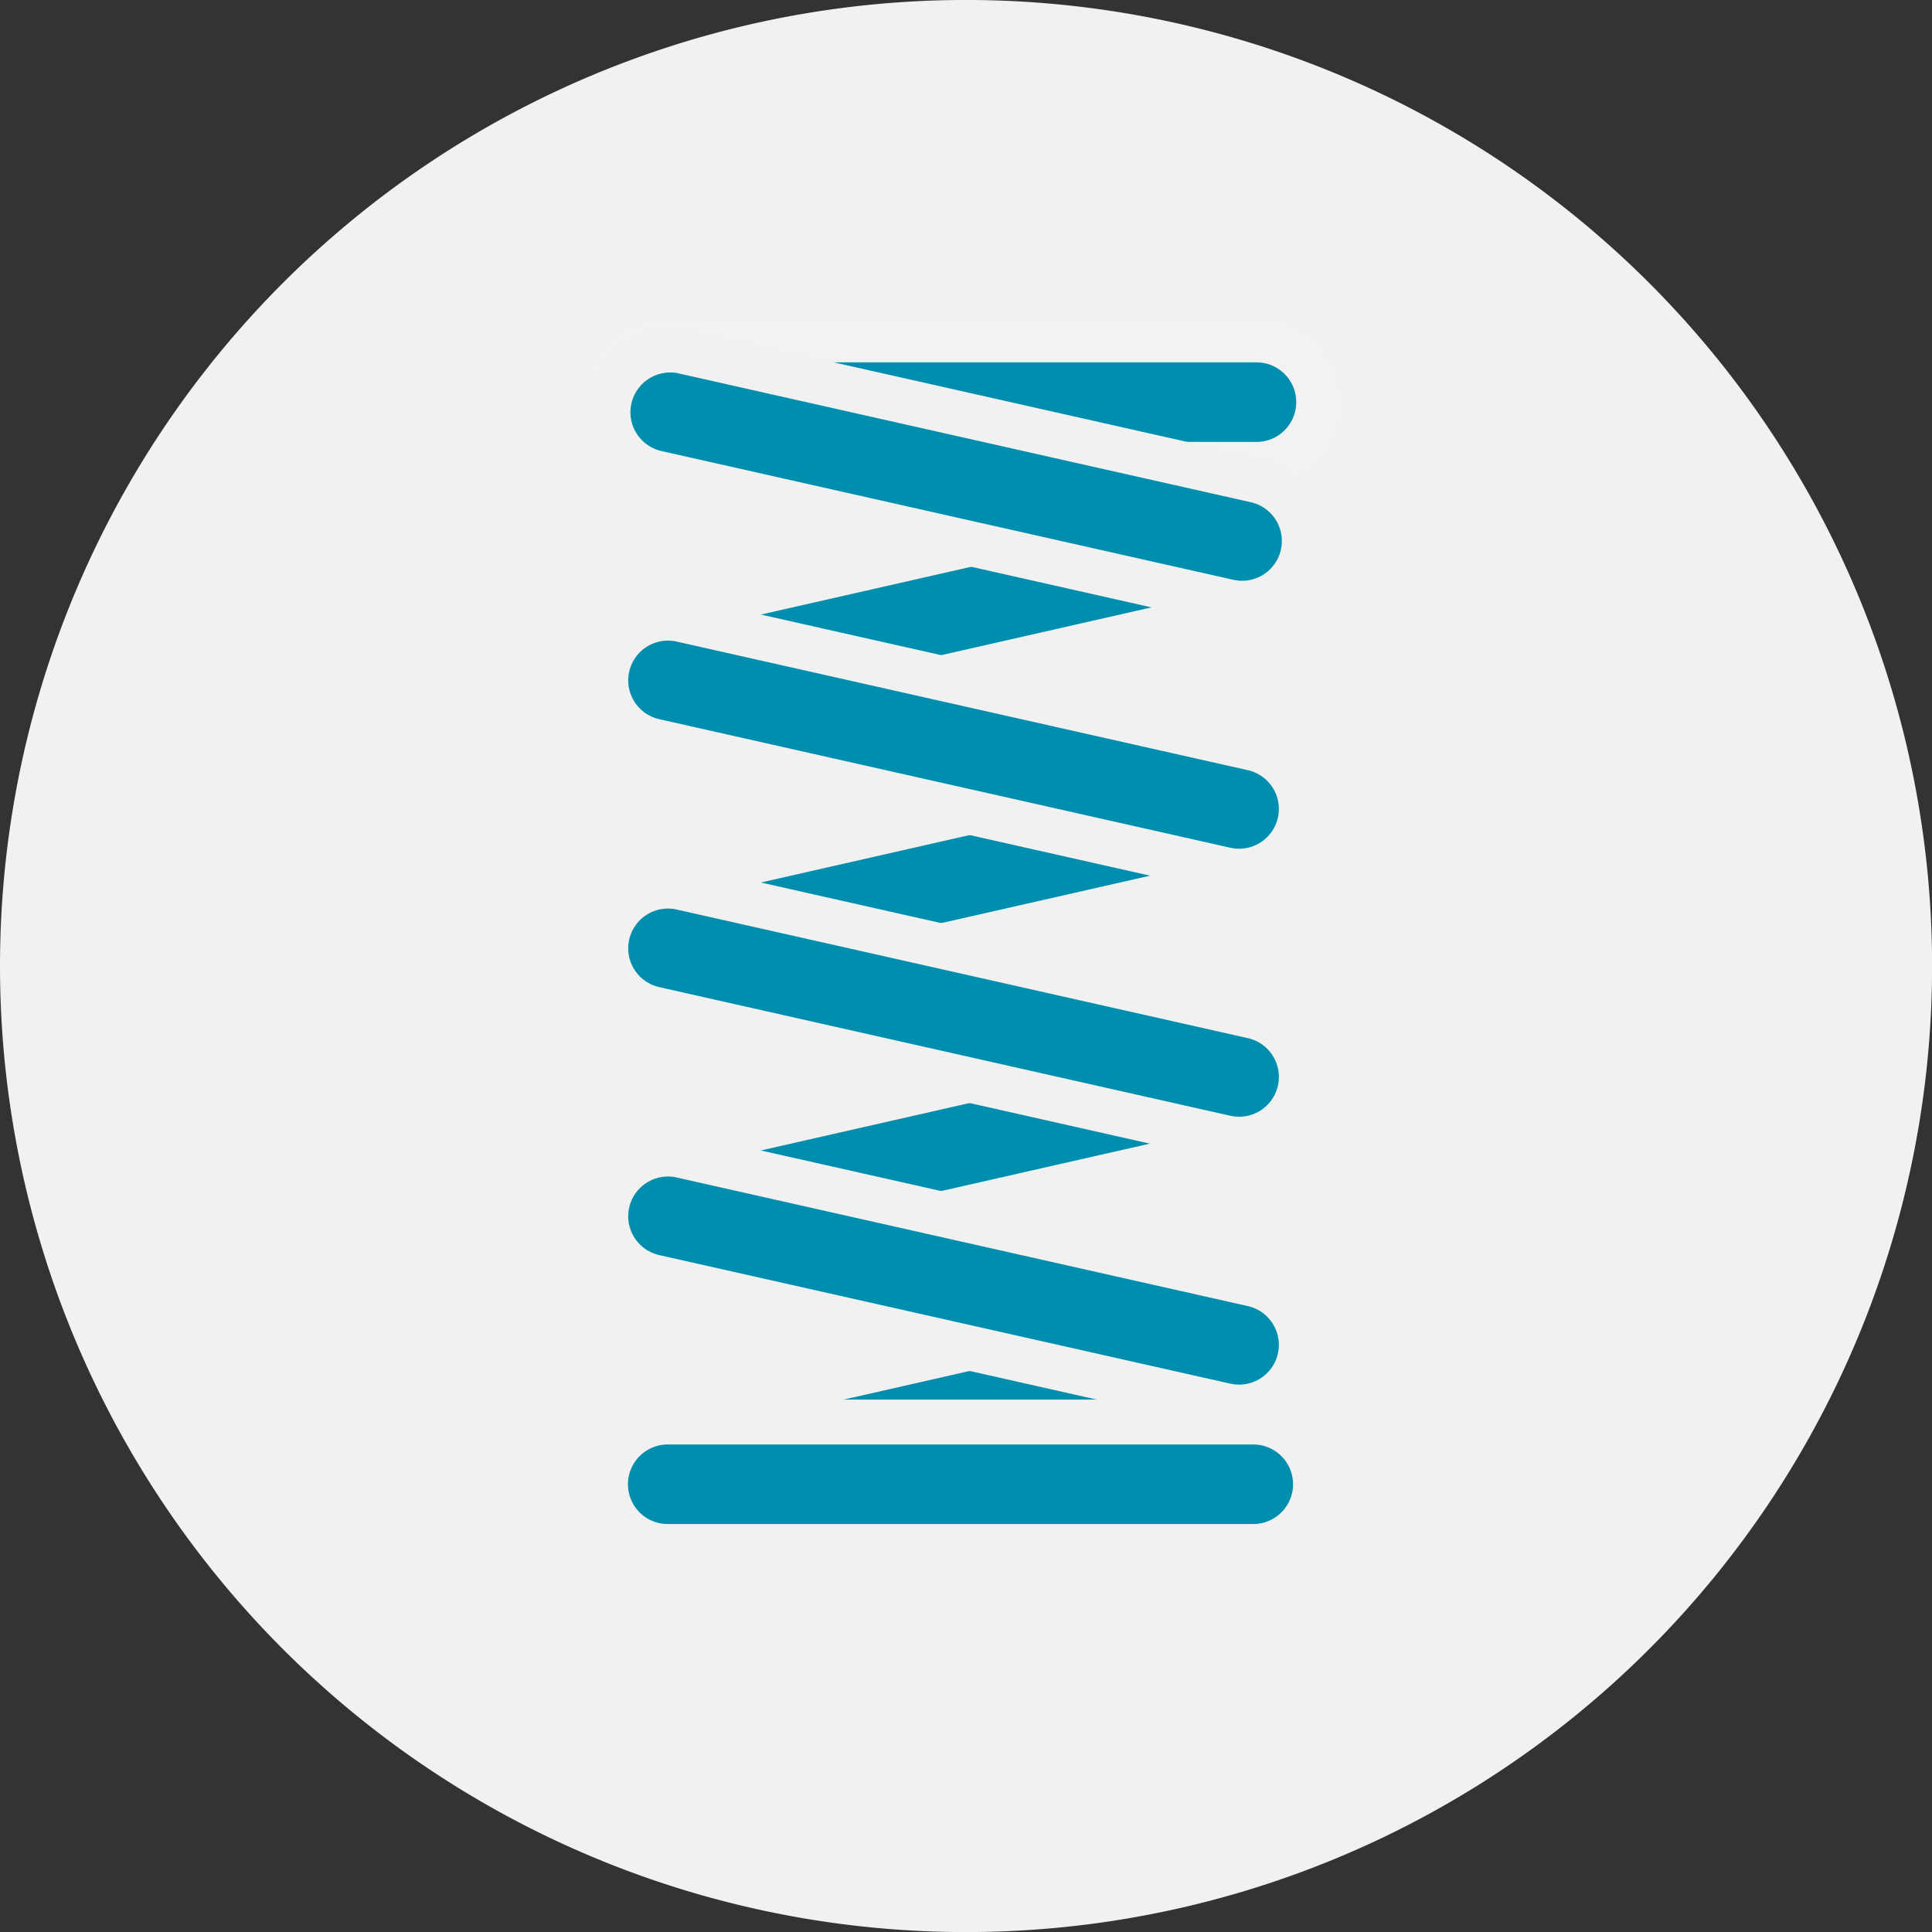<svg xmlns="http://www.w3.org/2000/svg" width="86.118" height="86.121" viewBox="0 0 86.118 86.121">
  <rect x="0" y="0" width="86.118" height="86.121" fill="#333333" stroke="none"/>
  <g id="ico-federn-daempfungselemente" transform="translate(0 0)">
    <path id="Pfad_6174" data-name="Pfad 6174" d="M43.059,86.121A43.061,43.061,0,1,0,0,43.059,43.06,43.06,0,0,0,43.059,86.121" transform="translate(0 0)" fill="#f1f1f1"/>
    <g id="Gruppe_7629" data-name="Gruppe 7629" transform="translate(-2.895 -0.856)">
      <path id="Pfad_6175" data-name="Pfad 6175" d="M40.352,13.12h-26.1a2.773,2.773,0,0,1,0-5.546h26.1a2.773,2.773,0,0,1,0,5.546" transform="translate(18.549 8.434)" fill="#008eaf" stroke="#f2f2f2" stroke-width="2"/>
      <path id="Pfad_6176" data-name="Pfad 6176" d="M40.035,15.027,14.986,20.718a2.772,2.772,0,1,1-1.229-5.406L38.806,9.618a2.773,2.773,0,0,1,1.229,5.409" transform="translate(18.759 12.89)" fill="#008eaf" stroke="#f1f1f1" stroke-width="2"/>
      <path id="Pfad_6177" data-name="Pfad 6177" d="M40.035,19,14.986,24.688a2.772,2.772,0,1,1-1.229-5.406l25.049-5.694A2.773,2.773,0,0,1,40.035,19" transform="translate(18.759 20.863)" fill="#008eaf" stroke="#f1f1f1" stroke-width="2"/>
      <path id="Pfad_6178" data-name="Pfad 6178" d="M40.035,22.968,14.986,28.659a2.772,2.772,0,1,1-1.229-5.406l25.049-5.694a2.773,2.773,0,0,1,1.229,5.409" transform="translate(18.759 28.836)" fill="#008eaf" stroke="#f1f1f1" stroke-width="2"/>
      <path id="Pfad_6179" data-name="Pfad 6179" d="M40.035,26.938,14.986,32.629a2.772,2.772,0,1,1-1.229-5.406l25.049-5.694a2.773,2.773,0,0,1,1.229,5.409" transform="translate(18.759 36.81)" fill="#008eaf" stroke="#f1f1f1" stroke-width="2"/>
      <path id="Pfad_6180" data-name="Pfad 6180" d="M39.1,18.749,13.648,13.018A2.772,2.772,0,1,1,14.866,7.61l25.457,5.731A2.772,2.772,0,1,1,39.1,18.749" transform="translate(18.549 8.926)" fill="#008eaf" stroke="#f1f1f1" stroke-width="2"/>
      <path id="Pfad_6181" data-name="Pfad 6181" d="M39.057,22.752,13.6,17.021a2.772,2.772,0,1,1,1.218-5.409l25.457,5.731a2.772,2.772,0,1,1-1.218,5.409" transform="translate(18.461 16.867)" fill="#008eaf" stroke="#f1f1f1" stroke-width="2"/>
      <path id="Pfad_6182" data-name="Pfad 6182" d="M39.057,26.7,13.6,20.966a2.772,2.772,0,1,1,1.218-5.409l25.457,5.731A2.772,2.772,0,1,1,39.057,26.7" transform="translate(18.461 24.866)" fill="#008eaf" stroke="#f1f1f1" stroke-width="2"/>
      <path id="Pfad_6183" data-name="Pfad 6183" d="M39.057,30.669,13.6,24.938a2.772,2.772,0,1,1,1.218-5.409L40.275,25.26a2.772,2.772,0,1,1-1.218,5.409" transform="translate(18.461 32.838)" fill="#008eaf" stroke="#f1f1f1" stroke-width="2"/>
      <path id="Pfad_6184" data-name="Pfad 6184" d="M40.3,28.984h-26.1a2.773,2.773,0,0,1,0-5.546H40.3a2.773,2.773,0,0,1,0,5.546" transform="translate(18.459 40.805)" fill="#008eaf" stroke="#f1f1f1" stroke-width="2"/>
    </g>
  </g>
</svg>
